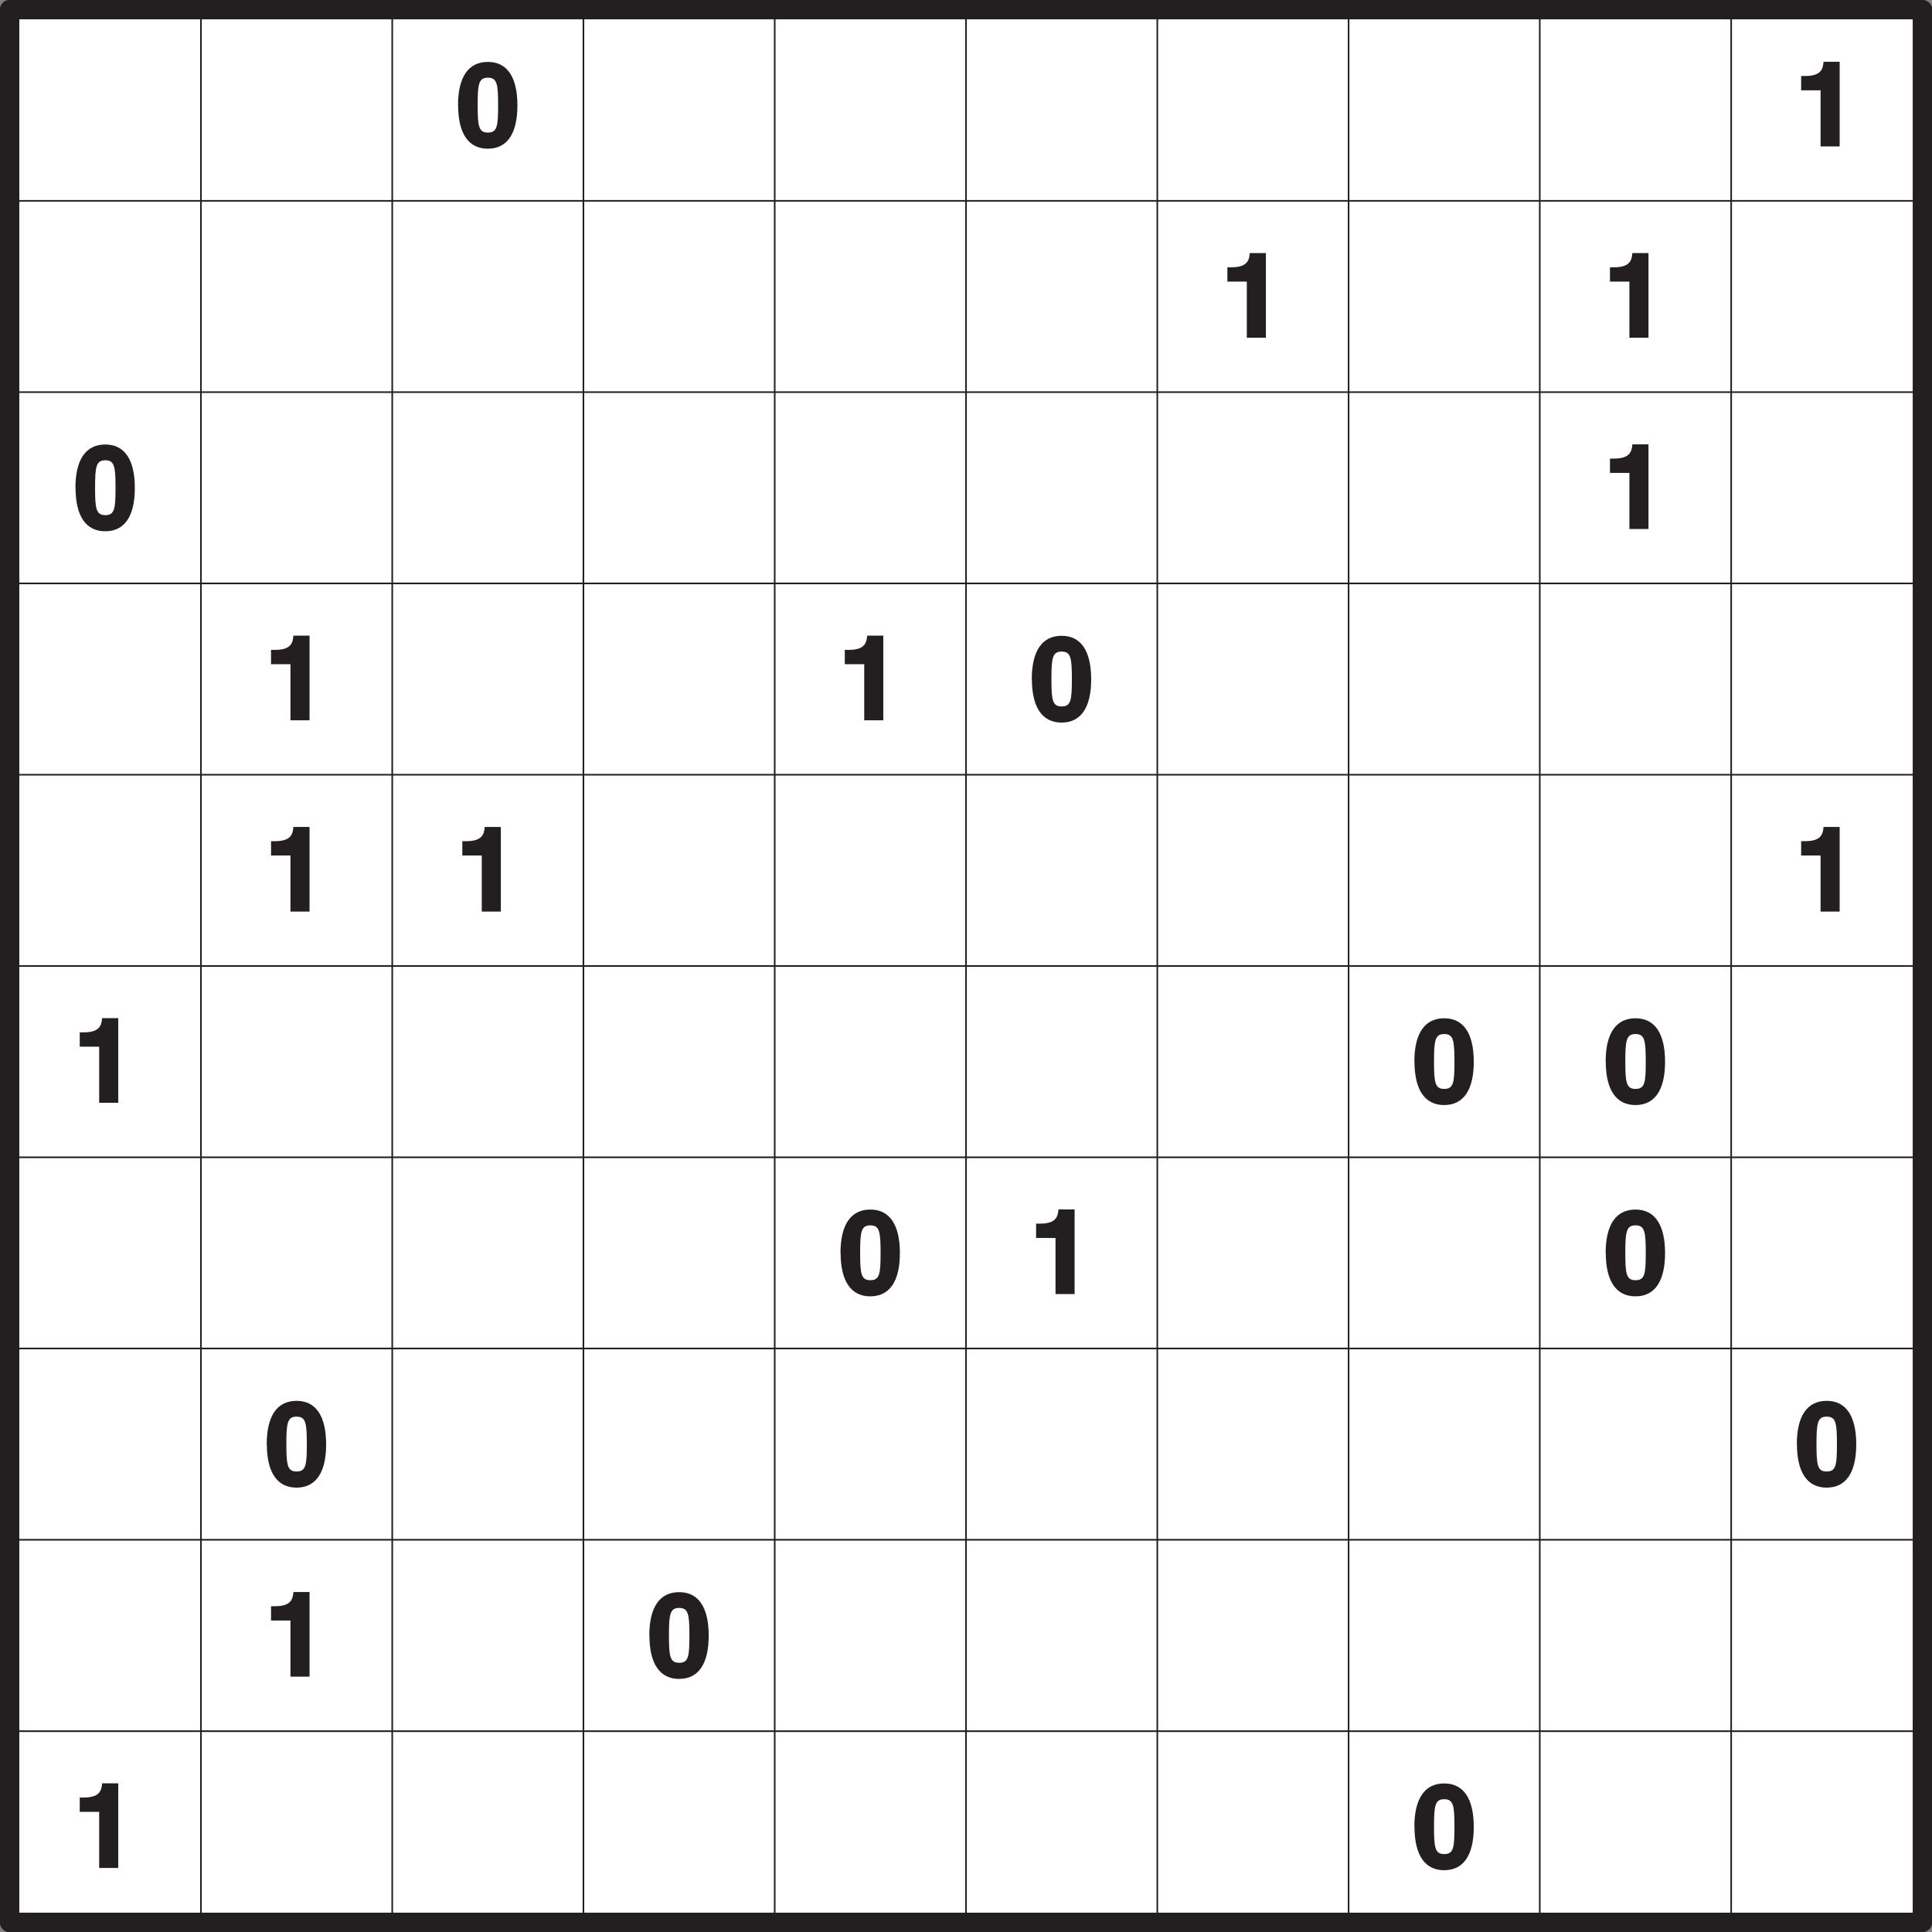<svg xmlns="http://www.w3.org/2000/svg" xmlns:xlink="http://www.w3.org/1999/xlink" width="226.77" height="226.77" viewBox="0 0 170.079 170.079"><rect x="0" y="0" width="170.079" height="170.079" fill="#808080" stroke="none"/><defs><symbol overflow="visible" id="a"><path d="M.19-3.63C.19-1.1 1.13.2 2.8.2c1.69 0 2.61-1.3 2.61-3.81 0-2.52-.92-3.83-2.6-3.83-1.7 0-2.63 1.3-2.63 3.83zm1.72 0c0-1.85.09-2.42.9-2.42s.9.57.9 2.42-.08 2.41-.9 2.41c-.81 0-.9-.56-.9-2.4zm0 0"/></symbol><symbol overflow="visible" id="b"><path d="M.7-4.94h1.57V0h1.68v-7.45H2.53C2.48-6.77 2.27-6.2.91-6.2H.56v1.26zm0 0"/></symbol><clipPath id="c"><path d="M0 0h170.08v2H0zm0 0"/></clipPath><clipPath id="d"><path d="M0 168h170.08v2.08H0zm0 0"/></clipPath><clipPath id="e"><path d="M0 0h2v170.08H0zm0 0"/></clipPath><clipPath id="f"><path d="M168 0h2.08v170.08H168zm0 0"/></clipPath></defs><path d="M.85.85h168.38v168.38H.85zm0 0" fill="#fff"/><use xlink:href="#a" x="40.14" y="12.89" fill="#231f20"/><use xlink:href="#b" x="158" y="12.89" fill="#231f20"/><use xlink:href="#b" x="107.49" y="29.73" fill="#231f20"/><use xlink:href="#b" x="141.17" y="29.73" fill="#231f20"/><use xlink:href="#a" x="6.46" y="46.57" fill="#231f20"/><use xlink:href="#b" x="141.17" y="46.57" fill="#231f20"/><use xlink:href="#b" x="23.3" y="63.41" fill="#231f20"/><use xlink:href="#b" x="73.81" y="63.41" fill="#231f20"/><use xlink:href="#a" x="90.65" y="63.41" fill="#231f20"/><use xlink:href="#b" x="23.3" y="80.25" fill="#231f20"/><use xlink:href="#b" x="40.14" y="80.25" fill="#231f20"/><use xlink:href="#b" x="158" y="80.25" fill="#231f20"/><use xlink:href="#b" x="6.46" y="97.08" fill="#231f20"/><use xlink:href="#a" x="124.33" y="97.08" fill="#231f20"/><use xlink:href="#a" x="141.17" y="97.08" fill="#231f20"/><use xlink:href="#a" x="73.81" y="113.92" fill="#231f20"/><use xlink:href="#b" x="90.65" y="113.92" fill="#231f20"/><use xlink:href="#a" x="141.17" y="113.92" fill="#231f20"/><use xlink:href="#a" x="23.3" y="130.76" fill="#231f20"/><use xlink:href="#a" x="158" y="130.76" fill="#231f20"/><use xlink:href="#b" x="23.3" y="147.6" fill="#231f20"/><use xlink:href="#a" x="56.98" y="147.6" fill="#231f20"/><use xlink:href="#b" x="6.46" y="164.44" fill="#231f20"/><use xlink:href="#a" x="124.33" y="164.44" fill="#231f20"/><g clip-path="url(#c)"><path d="M.85.85h168.38" fill="none" stroke-width="1.701" stroke-linecap="round" stroke-linejoin="round" stroke="#231f20" stroke-miterlimit="10"/></g><path d="M.85 17.68h168.38M.85 34.52h168.38M.85 51.36h168.38M.85 68.2h168.38M.85 85.04h168.38M.85 101.88h168.38M.85 118.71h168.38M.85 135.55h168.38M.85 152.4h168.38" fill="none" stroke-width=".142" stroke-linecap="round" stroke-linejoin="round" stroke="#231f20" stroke-miterlimit="10"/><g clip-path="url(#d)"><path d="M.85 169.23h168.38" fill="none" stroke-width="1.701" stroke-linecap="round" stroke-linejoin="round" stroke="#231f20" stroke-miterlimit="10"/></g><g clip-path="url(#e)"><path d="M.85.85v168.38" fill="none" stroke-width="1.701" stroke-linecap="round" stroke-linejoin="round" stroke="#231f20" stroke-miterlimit="10"/></g><path d="M17.69.85v168.38M34.53.85v168.38M51.36.85v168.38M68.2.85v168.38M85.04.85v168.38M101.88.85v168.38M118.72.85v168.38M135.55.85v168.38M152.4.85v168.38" fill="none" stroke-width=".142" stroke-linecap="round" stroke-linejoin="round" stroke="#231f20" stroke-miterlimit="10"/><g clip-path="url(#f)"><path d="M169.23.85v168.38" fill="none" stroke-width="1.701" stroke-linecap="round" stroke-linejoin="round" stroke="#231f20" stroke-miterlimit="10"/></g></svg>